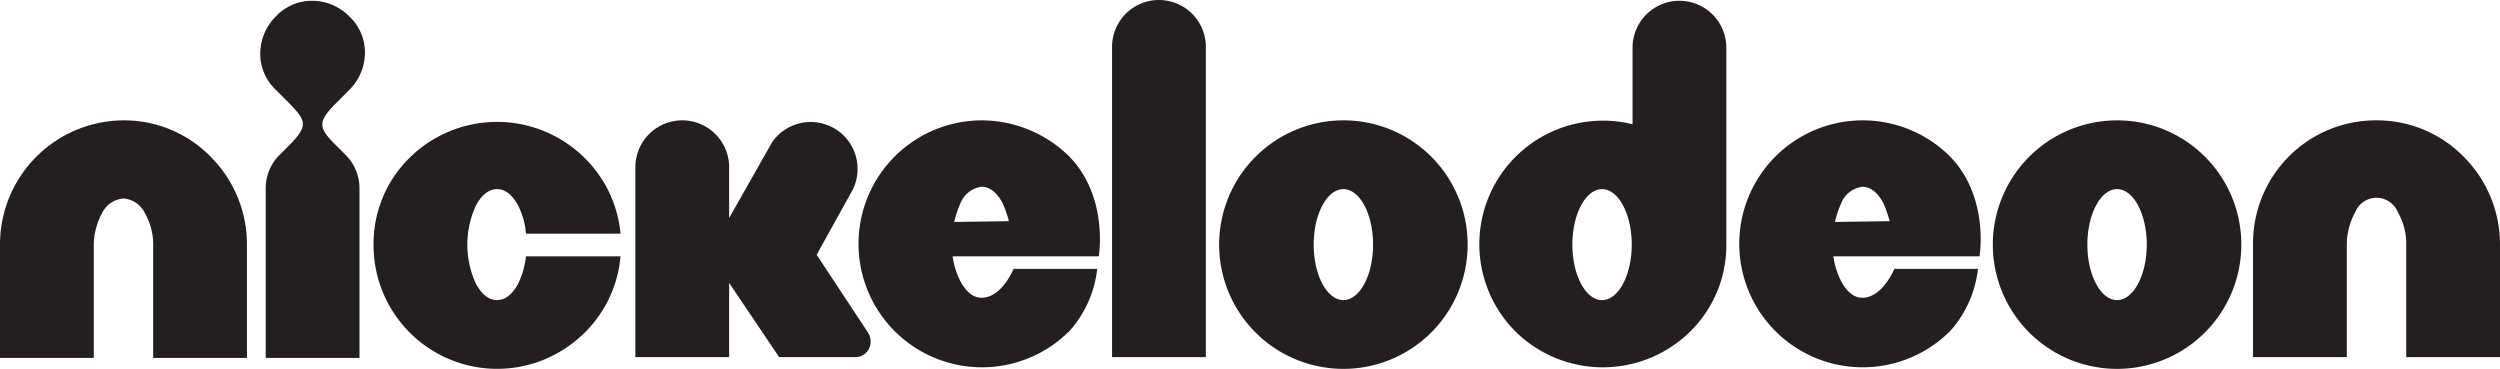 <svg xmlns="http://www.w3.org/2000/svg" viewBox="0 0 319.9 47.2"><defs><style>.a{fill:#231f20;}</style></defs><title>nickelodeon-neg</title><path class="a" d="M15.9,49.3A15.88,15.88,0,0,0,0,65.2V79.7H12V65.5a8.69,8.69,0,0,1,1.1-4.4,3.29,3.29,0,0,1,2.7-1.8,3.29,3.29,0,0,1,2.7,1.8,8.18,8.18,0,0,1,1.1,4.4V79.7h12V65.2A15.87,15.87,0,0,0,27,54a15.49,15.49,0,0,0-11.1-4.7" transform="translate(0 -33.9)"/><path class="a" d="M304.1,49.3a15.71,15.71,0,0,0-15.8,15.8V79.6h12V65.4a8.69,8.69,0,0,1,1.1-4.4,2.93,2.93,0,0,1,5.4,0,8.18,8.18,0,0,1,1.1,4.4V79.6h12V65.2A15.87,15.87,0,0,0,315.3,54a15.54,15.54,0,0,0-11.2-4.7" transform="translate(0 -33.9)"/><path class="a" d="M44.7,45.4a6.74,6.74,0,0,0,2-4.7,6.34,6.34,0,0,0-2-4.7A6.74,6.74,0,0,0,40,34a6.34,6.34,0,0,0-4.7,2,6.74,6.74,0,0,0-2,4.7,6.34,6.34,0,0,0,2,4.7l1.5,1.5c2.5,2.5,2.6,3.1.3,5.5l-1.3,1.3A6,6,0,0,0,34,58V79.7H46V58a6,6,0,0,0-1.8-4.3l-1.3-1.3c-2.3-2.3-2.2-3,.3-5.5Z" transform="translate(0 -33.9)"/><path class="a" d="M66.3,70.2c-.7,1.3-1.6,2.1-2.7,2.1s-2-.8-2.7-2.1a11.91,11.91,0,0,1,0-10c.7-1.3,1.6-2.1,2.7-2.1s2,.8,2.7,2.1a9.51,9.51,0,0,1,1,3.6H79.4a15.57,15.57,0,0,0-4.6-9.7,15.93,15.93,0,0,0-22.4,0,15.4,15.4,0,0,0-4.6,11.2,15.82,15.82,0,0,0,26.1,12,15.6,15.6,0,0,0,5.5-10.6H67.3A10.38,10.38,0,0,1,66.3,70.2Z" transform="translate(0 -33.9)"/><path class="a" d="M125.6,49.3a15.8,15.8,0,1,0,11.3,26.9,14.29,14.29,0,0,0,3.5-7.9H129.7s-1.5,3.7-4.1,3.7c-1.1,0-2-.8-2.7-2.1a10,10,0,0,1-1-3.2h18.7s1.3-7.6-3.8-12.8A16,16,0,0,0,125.6,49.3Zm-3.5,13a13.49,13.49,0,0,1,.8-2.4,3.38,3.38,0,0,1,2.7-2.1c1.1,0,2,.8,2.7,2.1a15.55,15.55,0,0,1,.8,2.3Z" transform="translate(0 -33.9)"/><path class="a" d="M238.3,49.3a15.8,15.8,0,1,0,11.3,26.9,14.29,14.29,0,0,0,3.5-7.9H242.4s-1.5,3.7-4.1,3.7c-1.1,0-2-.8-2.7-2.1a10,10,0,0,1-1-3.2h18.7s1.3-7.6-3.8-12.8A15.8,15.8,0,0,0,238.3,49.3Zm-3.5,13a13.49,13.49,0,0,1,.8-2.4,3.38,3.38,0,0,1,2.7-2.1c1.1,0,2,.8,2.7,2.1a15.55,15.55,0,0,1,.8,2.3Z" transform="translate(0 -33.9)"/><path class="a" d="M148.3,33.9a6,6,0,0,0-6,6V79.6h12V39.9a6,6,0,0,0-6-6" transform="translate(0 -33.9)"/><path class="a" d="M171.9,49.3a15.9,15.9,0,1,0,15.9,15.9A15.88,15.88,0,0,0,171.9,49.3Zm0,23c-2.1,0-3.8-3.2-3.8-7.1s1.7-7.1,3.8-7.1,3.8,3.2,3.8,7.1S174,72.3,171.9,72.3Z" transform="translate(0 -33.9)"/><path class="a" d="M270.9,49.3a15.9,15.9,0,1,0,15.9,15.9A15.88,15.88,0,0,0,270.9,49.3Zm0,23c-2.1,0-3.8-3.2-3.8-7.1s1.7-7.1,3.8-7.1,3.8,3.2,3.8,7.1S273,72.3,270.9,72.3Z" transform="translate(0 -33.9)"/><path class="a" d="M220.9,65.2h0V40a6,6,0,0,0-12,0v9.8a15.81,15.81,0,0,0-15,26.5h0a15.93,15.93,0,0,0,22.4,0h0a15.46,15.46,0,0,0,4.6-11.1ZM205,72.3c-2.1,0-3.8-3.2-3.8-7.1s1.7-7.1,3.8-7.1,3.8,3.2,3.8,7.1S207.1,72.3,205,72.3Z" transform="translate(0 -33.9)"/><path class="a" d="M111.4,77.6a2,2,0,0,0-.3-1.1l-6.6-10,4.6-8.3a6,6,0,0,0-10.3-6.1l-5.5,9.7V55.3a6,6,0,0,0-12,0V79.6h12V70.1l6.4,9.5h9.7A1.94,1.94,0,0,0,111.4,77.6Z" transform="translate(0 -33.9)"/></svg>